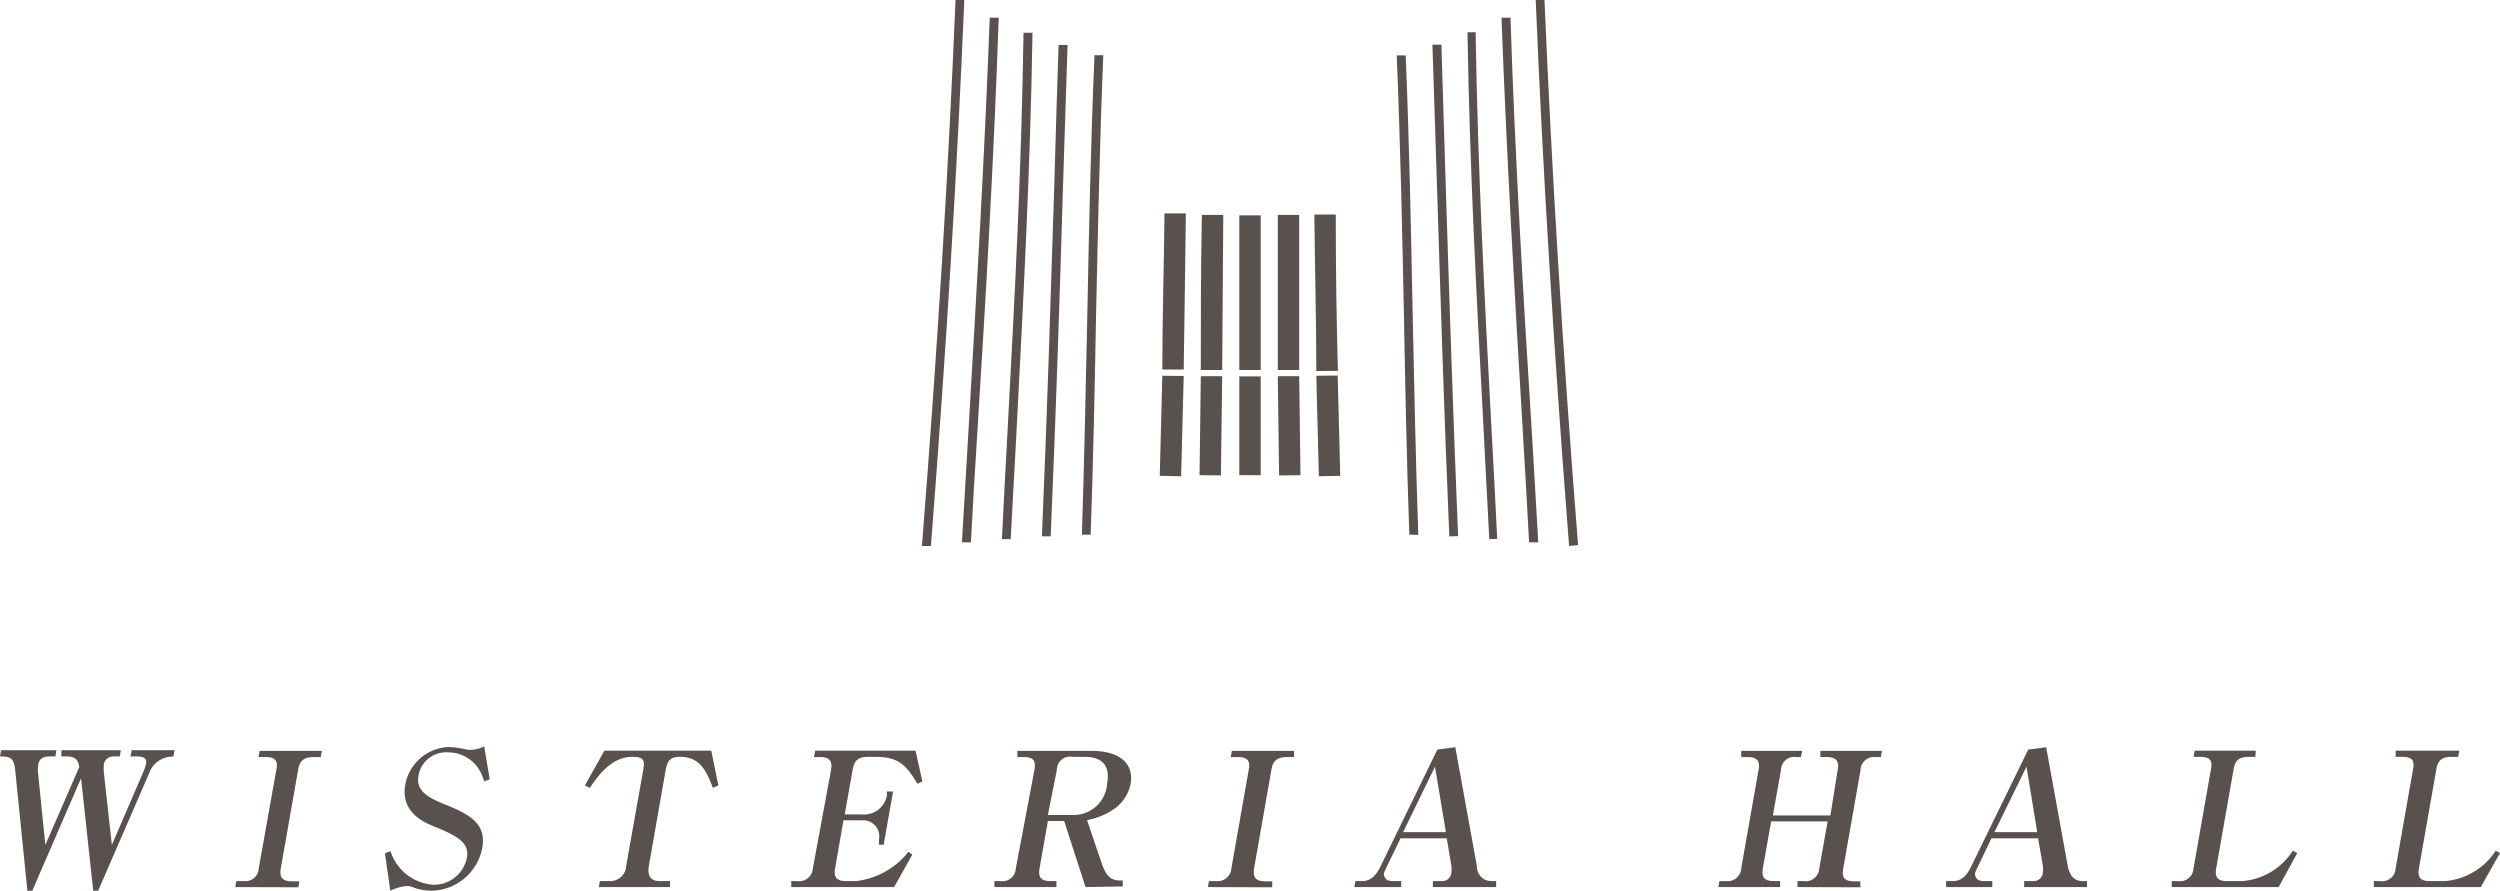 <svg xmlns="http://www.w3.org/2000/svg" viewBox="0 0 116.9 41.65"><defs><style>.cls-1{fill:#59514d;}</style></defs><g id="&#x30EC;&#x30A4;&#x30E4;&#x30FC;_2" data-name="&#x30EC;&#x30A4;&#x30E4;&#x30FC; 2"><g id="&#x30EC;&#x30A4;&#x30E4;&#x30FC;_4" data-name="&#x30EC;&#x30A4;&#x30E4;&#x30FC; 4"><path class="cls-1" d="M7.92,35.39a1.14,1.14,0,0,0-.93.73l-2.4,5.53H4.36l-.57-5.26L1.51,41.65H1.28L.71,36c-.06-.55-.22-.63-.71-.63l.05-.29H2.64l-.05.29H2.33c-.32,0-.5.12-.54.38a1.69,1.69,0,0,0,0,.5l.33,3.26,1.59-3.65c-.06-.32-.18-.49-.62-.49H2.87l0-.29H5.65l-.05.29H5.32a.46.46,0,0,0-.46.33,2.28,2.28,0,0,0,0,.46l.37,3.35,1.47-3.41a2.58,2.58,0,0,0,.14-.42c0-.2-.06-.31-.49-.31H6.1l.06-.29h2l-.05.29Z"></path><path class="cls-1" d="M11,41.48l.05-.28h.33a.63.63,0,0,0,.72-.6L12.92,36c.08-.38,0-.6-.51-.6h-.32l.05-.29h2.91l-.05.29h-.33c-.53,0-.67.24-.73.6l-.81,4.61c-.07.41.07.6.52.6H14l-.05.28Z"></path><path class="cls-1" d="M20.2,41.65a2.69,2.69,0,0,1-.81-.13.82.82,0,0,0-.34-.09,2.11,2.11,0,0,0-.8.22L18,39.9l.26-.1a2.26,2.26,0,0,0,2,1.57,1.57,1.57,0,0,0,1.57-1.25c.13-.69-.39-1-1.42-1.43-.57-.22-1.69-.69-1.46-2A2.15,2.15,0,0,1,21,34.93a4.22,4.22,0,0,1,.86.13l.21,0a1.49,1.49,0,0,0,.57-.16l.26,1.54-.26.1a2.1,2.1,0,0,0-.3-.65,1.71,1.71,0,0,0-1.4-.71,1.31,1.31,0,0,0-1.37,1.08c-.12.68.33,1,1.32,1.39,1.17.47,1.85.92,1.66,2a2.46,2.46,0,0,1-2.39,2"></path><path class="cls-1" d="M33.33,36.84c-.35-1-.74-1.45-1.54-1.45-.44,0-.58.18-.66.6l-.79,4.5c-.07.43.06.71.5.71h.49l0,.28H28l.05-.28h.48a.74.74,0,0,0,.75-.71l.8-4.5c.08-.46,0-.6-.5-.6-1,0-1.61.88-2,1.45l-.23-.11.91-1.63h5l.33,1.63Z"></path><path class="cls-1" d="M38.12,35.1h4.69l.32,1.44-.23.11c-.54-.88-.86-1.26-2-1.26h-.3c-.5,0-.66.2-.73.6l-.37,2.09h.76a1.09,1.09,0,0,0,1.21-.87l0-.2h.29l-.44,2.49H41.1l0-.24a.75.75,0,0,0-.81-.9h-.85l-.39,2.24c-.08.41.07.6.51.6h.46a3.66,3.66,0,0,0,2.46-1.37l.18.13-.85,1.52H37l0-.28h.28a.64.64,0,0,0,.73-.6L38.86,36c.07-.41-.06-.6-.52-.6h-.28Z"></path><path class="cls-1" d="M50.76,41.48l-1-3.09H49l-.39,2.21c-.07.4.05.6.51.6h.28l0,.28H46.5l0-.28h.28a.63.63,0,0,0,.72-.6L48.37,36c.06-.4,0-.6-.52-.6h-.28l0-.29h3.45c1.35,0,2,.59,1.85,1.54a1.92,1.92,0,0,1-.79,1.19,3.3,3.3,0,0,1-1.25.51l.68,2c.24.72.52.82.87.82h.12l0,.28Zm0-6.09h-.62a.61.61,0,0,0-.72.6L49,38.11h1.23a1.57,1.57,0,0,0,1.54-1.48c.15-.82-.22-1.24-1.06-1.24"></path><path class="cls-1" d="M56.48,41.48l.05-.28h.32a.65.65,0,0,0,.73-.6L58.39,36c.07-.38,0-.6-.52-.6h-.32l.05-.29h2.91l0,.29h-.32c-.54,0-.68.24-.74.6l-.81,4.61c-.07.41.08.6.52.6h.33l0,.28Z"></path><path class="cls-1" d="M67,41.48l0-.28h.4a.43.43,0,0,0,.46-.35,1.33,1.33,0,0,0,0-.4l-.21-1.25H65.49l-.68,1.4a1.73,1.73,0,0,0-.1.24c0,.21.12.36.41.36h.4l0,.28H63.33l.05-.28h.26c.2,0,.59,0,.92-.7l2.65-5.45.84-.11,1,5.51c0,.33.19.75.71.75h.2l0,.28Zm.1-5.63-1.49,3.06h2Z"></path><path class="cls-1" d="M84.05,41.48l0-.28h.28a.64.64,0,0,0,.74-.6l.39-2.19H82.82l-.39,2.19c-.07.43.08.6.52.6h.29l0,.28H80.35l.05-.28h.29a.64.64,0,0,0,.73-.6L82.23,36c.08-.41-.06-.6-.52-.6h-.29l0-.29h2.85l-.06.29H84a.62.62,0,0,0-.72.6l-.38,2.13h2.69L85.93,36c.08-.41-.07-.6-.52-.6h-.29l0-.29H88l-.05.29h-.29A.62.62,0,0,0,87,36l-.81,4.61c-.08.43.06.6.51.6h.29l0,.28Z"></path><path class="cls-1" d="M94.65,41.48l0-.28h.41a.43.43,0,0,0,.46-.35,1.33,1.33,0,0,0,0-.4l-.22-1.25H93.12l-.67,1.4a1.73,1.73,0,0,0-.1.24c0,.21.12.36.41.36h.4l0,.28H91L91,41.2h.27c.2,0,.59,0,.91-.7l2.66-5.45.84-.11,1,5.51c.06.33.2.75.71.75h.2l0,.28Zm.11-5.63-1.5,3.06h2Z"></path><path class="cls-1" d="M105.46,35.39h-.3c-.48,0-.65.18-.72.6l-.81,4.61c-.08.44.09.6.51.6h.71a3.09,3.09,0,0,0,2.36-1.42l.21.11-.87,1.59h-5l0-.28h.3a.63.63,0,0,0,.72-.6l.81-4.61c.08-.4,0-.6-.51-.6h-.3l.05-.29h2.86Z"></path><path class="cls-1" d="M114.94,35.39h-.29c-.49,0-.66.18-.73.6l-.81,4.61c-.08.44.09.6.51.6h.71a3.14,3.14,0,0,0,2.37-1.42l.2.11L116,41.48h-5l0-.28h.3a.63.63,0,0,0,.72-.6l.81-4.61c.08-.4,0-.6-.51-.6h-.3l0-.29H115Z"></path><polygon class="cls-1" points="55.23 22.27 54.23 22.25 54.35 17.57 55.35 17.58 55.23 22.27"></polygon><polygon class="cls-1" points="57.09 22.23 56.09 22.22 56.15 17.59 57.15 17.59 57.09 22.23"></polygon><rect class="cls-1" x="57.95" y="17.6" width="1" height="4.62"></rect><polygon class="cls-1" points="60.81 22.22 59.81 22.23 59.75 17.59 60.75 17.59 60.81 22.22"></polygon><polygon class="cls-1" points="62.67 22.25 61.67 22.27 61.55 17.57 62.55 17.56 62.67 22.25"></polygon><path class="cls-1" d="M43.53,25.53l-.42,0C43.85,16.1,44.35,8,44.68,0l.41,0C44.76,8,44.26,16.13,43.53,25.53Z"></path><path class="cls-1" d="M45.4,25.36l-.42,0q.15-2.58.3-5.13c.37-6.35.76-12.92,1-19.4l.42,0c-.22,6.48-.6,13.05-1,19.4C45.59,21.93,45.49,23.64,45.4,25.36Z"></path><path class="cls-1" d="M47.26,25.21l-.41,0c.08-1.68.17-3.35.26-5,.34-6.36.66-12.37.75-18.68h.42c-.1,6.32-.42,12.33-.75,18.7C47.44,21.86,47.35,23.53,47.26,25.21Z"></path><path class="cls-1" d="M49.13,25.08l-.41,0c.24-5.58.41-11.12.58-16.47q.09-3.25.2-6.51h.42L49.71,8.6C49.55,14,49.37,19.49,49.13,25.08Z"></path><path class="cls-1" d="M51,25h-.41c.11-3.42.18-6.84.25-10.15.08-4,.16-8.19.34-12.27l.41,0c-.17,4.07-.25,8.23-.34,12.26C51.19,18.13,51.12,21.55,51,25Z"></path><path class="cls-1" d="M73.37,25.53C72.64,16.12,72.14,8,71.81,0l.41,0c.34,8,.83,16.09,1.57,25.49Z"></path><path class="cls-1" d="M71.5,25.36c-.09-1.71-.19-3.42-.29-5.13-.38-6.35-.76-12.92-1-19.4l.42,0c.21,6.48.6,13.05,1,19.4l.3,5.13Z"></path><path class="cls-1" d="M69.64,25.21c-.09-1.68-.18-3.34-.26-5-.34-6.37-.66-12.38-.76-18.7H69c.1,6.31.41,12.32.75,18.69.09,1.65.18,3.32.26,5Z"></path><path class="cls-1" d="M67.77,25.08c-.24-5.59-.41-11.12-.58-16.48-.07-2.17-.14-4.33-.21-6.51h.42c.07,2.17.13,4.34.2,6.51.17,5.35.35,10.89.58,16.47Z"></path><path class="cls-1" d="M65.9,25c-.12-3.42-.19-6.84-.25-10.15-.08-4-.17-8.19-.34-12.26l.42,0c.17,4.08.25,8.24.33,12.27.07,3.31.14,6.73.26,10.15Z"></path><path class="cls-1" d="M55.35,17.28l-1,0c0-2.45.08-4.88.1-7.3h1C55.42,12.39,55.39,14.82,55.35,17.28Z"></path><path class="cls-1" d="M57.15,17.3h-1c0-2.44,0-4.85.05-7.25h1C57.18,12.45,57.17,14.86,57.15,17.3Z"></path><rect class="cls-1" x="57.95" y="10.07" width="1" height="7.23"></rect><path class="cls-1" d="M59.75,17.3c0-2.44,0-4.85,0-7.25h1c0,2.4,0,4.81,0,7.25Z"></path><path class="cls-1" d="M61.55,17.35c0-2.46-.07-4.89-.09-7.32h1q0,3.63.1,7.31Z"></path></g></g></svg>